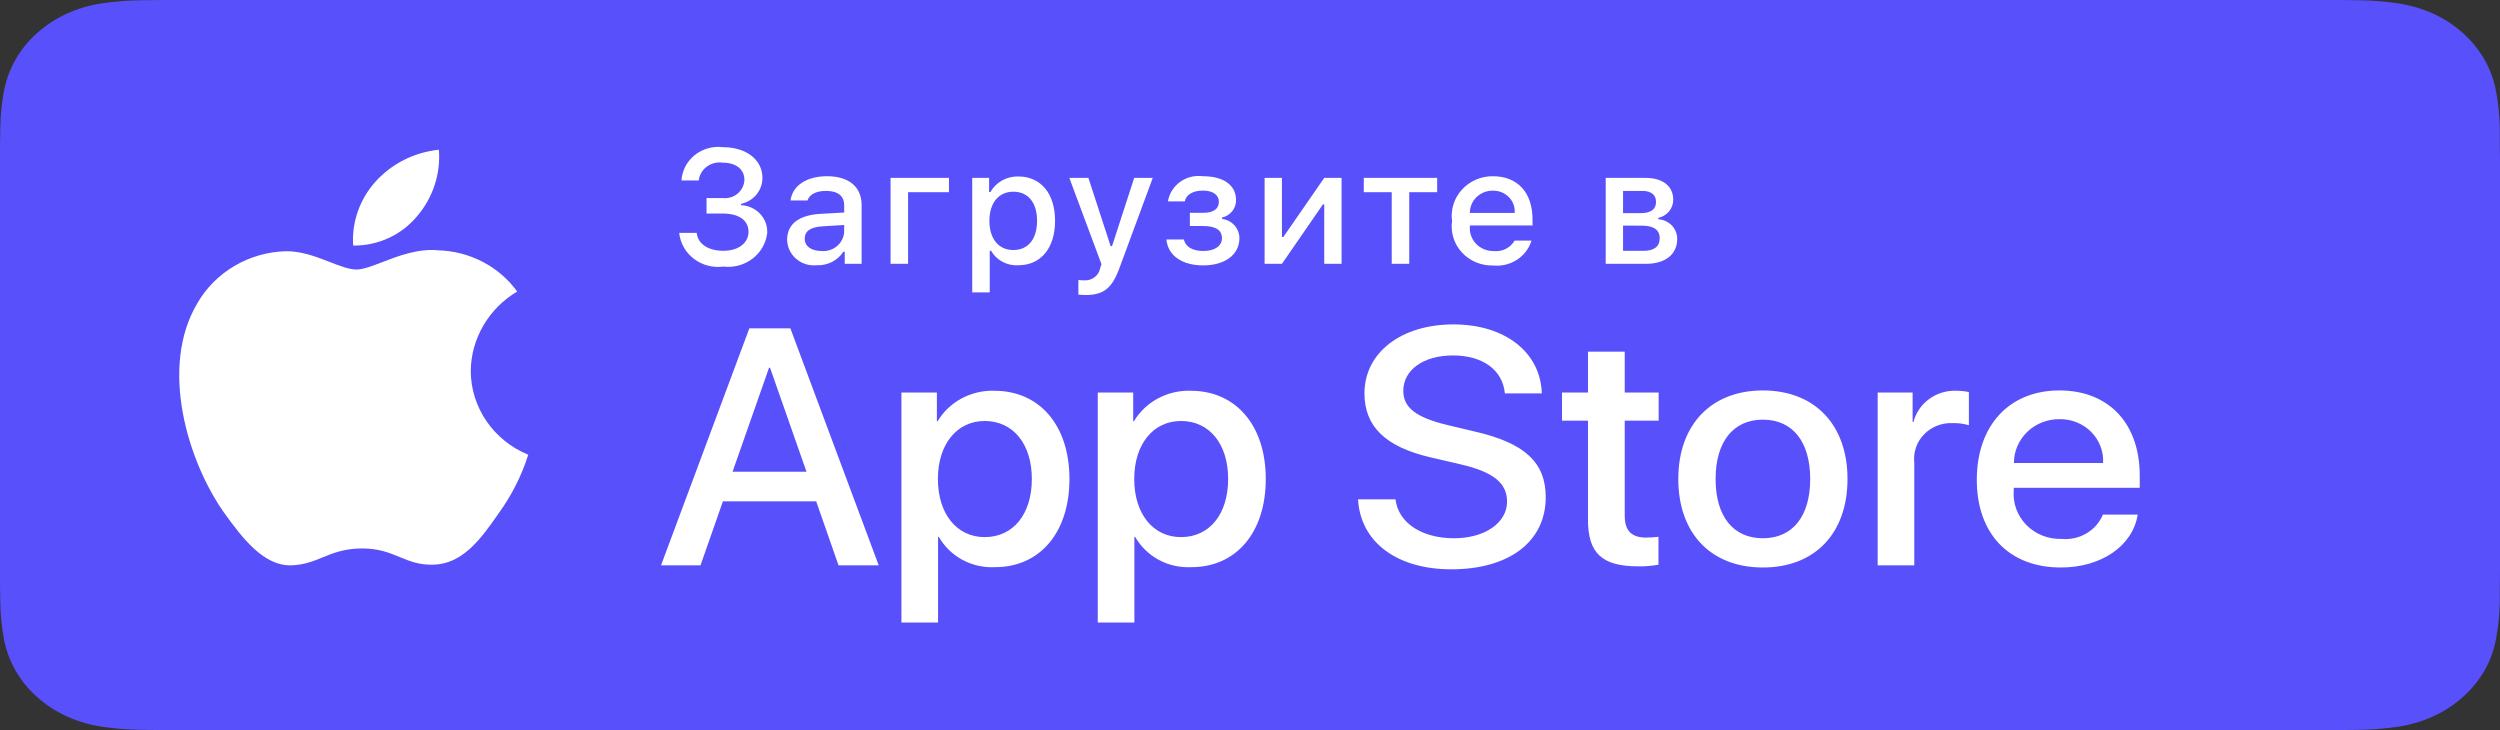 <svg width="113" height="33" viewBox="0 0 113 33" fill="none" xmlns="http://www.w3.org/2000/svg">
<rect x="0" y="0" width="113" height="33" fill="#333333" stroke="none"/>
<path d="M7.256 32.998C6.964 32.998 6.679 32.995 6.389 32.989C5.789 32.982 5.191 32.935 4.598 32.848C4.046 32.763 3.511 32.603 3.011 32.376C2.515 32.15 2.063 31.854 1.672 31.499C1.275 31.148 0.945 30.741 0.694 30.294C0.44 29.844 0.265 29.362 0.174 28.864C0.075 28.329 0.022 27.789 0.014 27.247C0.008 27.065 0 26.459 0 26.459V6.53C0 6.53 0.008 5.934 0.014 5.758C0.021 5.217 0.074 4.677 0.173 4.143C0.264 3.644 0.44 3.161 0.693 2.709C0.943 2.263 1.272 1.856 1.666 1.503C2.06 1.148 2.514 0.85 3.01 0.621C3.509 0.394 4.043 0.236 4.595 0.152C5.189 0.065 5.79 0.017 6.392 0.011L7.256 0H105.739L106.614 0.011C107.211 0.017 107.806 0.064 108.395 0.151C108.952 0.236 109.491 0.396 109.996 0.624C110.99 1.085 111.8 1.815 112.31 2.712C112.56 3.16 112.733 3.639 112.823 4.134C112.923 4.672 112.978 5.217 112.99 5.762C112.992 6.006 112.992 6.269 112.992 6.53C113 6.854 113 7.162 113 7.472V25.527C113 25.84 113 26.146 112.992 26.455C112.992 26.735 112.992 26.992 112.989 27.257C112.978 27.793 112.923 28.327 112.825 28.856C112.736 29.357 112.561 29.843 112.307 30.297C112.055 30.738 111.726 31.142 111.334 31.492C110.943 31.849 110.49 32.147 109.993 32.374C109.49 32.603 108.951 32.763 108.395 32.848C107.802 32.935 107.204 32.983 106.603 32.989C106.323 32.995 106.029 32.998 105.744 32.998L104.705 33L7.256 32.998Z" fill="#5850FA"/>
<path fill-rule="evenodd" clip-rule="evenodd" d="M65.72 24.329C64.265 24.329 63.2 23.632 63.077 22.569L61.383 22.569C61.49 24.507 63.146 25.733 65.598 25.733C68.219 25.733 69.867 24.478 69.867 22.473C69.867 20.906 68.924 20.023 66.655 19.504L65.437 19.214C64.012 18.873 63.429 18.427 63.429 17.669C63.429 16.719 64.341 16.066 65.674 16.066C67.007 16.066 67.92 16.712 68.02 17.781H69.69C69.636 15.932 68.034 14.663 65.698 14.663C63.337 14.663 61.674 15.932 61.674 17.781C61.674 19.274 62.617 20.194 64.647 20.669L66.08 21.003C67.513 21.345 68.119 21.842 68.119 22.674C68.119 23.632 67.115 24.329 65.72 24.329ZM32.676 22.659H36.891L37.902 25.554H39.718L35.725 14.841H33.87L29.878 25.554H31.663L32.676 22.659ZM36.453 21.322H33.112L34.76 16.623H34.806L36.453 21.322ZM44.975 25.636C46.998 25.636 48.339 24.077 48.339 21.649C48.339 19.229 46.991 17.662 44.945 17.662C44.428 17.646 43.916 17.766 43.464 18.009C43.012 18.252 42.637 18.609 42.378 19.043H42.347V17.744H40.745V28.138H42.4V24.27H42.438C42.686 24.705 43.055 25.064 43.504 25.306C43.953 25.548 44.462 25.662 44.975 25.636ZM44.508 19.029C45.795 19.029 46.639 20.068 46.639 21.649C46.639 23.245 45.795 24.277 44.508 24.277C43.244 24.277 42.393 23.223 42.393 21.649C42.393 20.09 43.244 19.029 44.508 19.029ZM57.213 21.649C57.213 24.077 55.872 25.636 53.848 25.636C53.336 25.662 52.826 25.548 52.377 25.306C51.929 25.064 51.56 24.705 51.312 24.27H51.274V28.138H49.619V17.744H51.221V19.043H51.251C51.51 18.609 51.886 18.252 52.338 18.009C52.79 17.766 53.301 17.646 53.818 17.662C55.864 17.662 57.213 19.229 57.213 21.649ZM55.512 21.649C55.512 20.068 54.668 19.029 53.382 19.029C52.117 19.029 51.267 20.09 51.267 21.649C51.267 23.223 52.117 24.277 53.382 24.277C54.668 24.277 55.512 23.245 55.512 21.649ZM73.438 15.895V17.744H74.971V19.013H73.438V23.319C73.438 23.988 73.745 24.3 74.419 24.3C74.601 24.297 74.783 24.284 74.963 24.263V25.525C74.66 25.579 74.353 25.604 74.044 25.599C72.412 25.599 71.776 25.005 71.776 23.49V19.013H70.603V17.744H71.776V15.895H73.438ZM79.683 17.648C77.353 17.648 75.859 19.192 75.859 21.649C75.859 24.113 77.338 25.651 79.683 25.651C82.028 25.651 83.507 24.113 83.507 21.649C83.507 19.192 82.02 17.648 79.683 17.648ZM79.683 18.968C81.023 18.968 81.821 19.963 81.821 21.649H81.821C81.821 23.342 81.023 24.329 79.683 24.329C78.342 24.329 77.545 23.342 77.545 21.649C77.545 19.971 78.342 18.968 79.683 18.968ZM84.871 17.744H86.45V19.073H86.488C86.595 18.658 86.846 18.291 87.199 18.034C87.552 17.777 87.986 17.646 88.427 17.662C88.618 17.661 88.808 17.681 88.994 17.722V19.221C88.753 19.15 88.502 19.117 88.251 19.124C88.01 19.115 87.77 19.156 87.548 19.245C87.326 19.334 87.126 19.468 86.962 19.639C86.798 19.809 86.674 20.012 86.599 20.234C86.524 20.455 86.499 20.69 86.526 20.921V25.554H84.871L84.871 17.744ZM93.152 25.651C94.976 25.651 96.401 24.678 96.624 23.26L95.052 23.26C94.905 23.613 94.645 23.91 94.309 24.108C93.974 24.306 93.582 24.394 93.191 24.359C92.893 24.369 92.596 24.318 92.32 24.209C92.045 24.101 91.796 23.936 91.591 23.727C91.386 23.517 91.229 23.268 91.131 22.996C91.033 22.723 90.996 22.434 91.022 22.146V22.049H96.716V21.5C96.716 19.132 95.313 17.648 93.083 17.648C90.815 17.648 89.351 19.236 89.351 21.686C89.351 24.129 90.807 25.651 93.152 25.651ZM95.06 20.929H91.03C91.029 20.668 91.082 20.409 91.185 20.168C91.288 19.927 91.439 19.708 91.63 19.523C91.821 19.339 92.047 19.193 92.297 19.094C92.546 18.995 92.813 18.945 93.083 18.947C93.35 18.941 93.615 18.989 93.862 19.087C94.109 19.186 94.333 19.333 94.519 19.519C94.704 19.705 94.848 19.927 94.941 20.169C95.034 20.412 95.075 20.671 95.06 20.929Z" fill="white"/>
<path fill-rule="evenodd" clip-rule="evenodd" d="M19.838 6.768C19.924 7.859 19.568 8.939 18.846 9.78C18.5 10.197 18.061 10.532 17.561 10.761C17.062 10.989 16.516 11.105 15.963 11.1C15.928 10.575 16 10.049 16.175 9.552C16.35 9.054 16.624 8.595 16.982 8.2C17.714 7.392 18.734 6.881 19.838 6.768ZM21.852 14.706C21.485 15.333 21.287 16.039 21.278 16.759C21.279 17.569 21.526 18.36 21.988 19.035C22.45 19.71 23.107 20.238 23.877 20.554C23.575 21.507 23.118 22.407 22.525 23.222C21.729 24.376 20.894 25.504 19.568 25.524C18.938 25.538 18.513 25.363 18.069 25.18C17.607 24.989 17.125 24.79 16.371 24.79C15.571 24.79 15.068 24.995 14.582 25.194C14.162 25.365 13.756 25.53 13.184 25.553C11.921 25.599 10.957 24.321 10.131 23.178C8.482 20.843 7.197 16.598 8.919 13.709C9.317 13.017 9.893 12.436 10.591 12.024C11.289 11.611 12.085 11.381 12.902 11.356C13.618 11.341 14.305 11.609 14.907 11.843C15.368 12.022 15.779 12.182 16.115 12.182C16.411 12.182 16.811 12.028 17.277 11.849C18.01 11.567 18.908 11.222 19.822 11.315C20.523 11.336 21.209 11.516 21.826 11.839C22.443 12.162 22.974 12.62 23.376 13.177C22.743 13.554 22.219 14.08 21.852 14.706Z" fill="white"/>
<path fill-rule="evenodd" clip-rule="evenodd" d="M32.647 8.953H31.936V9.652H32.669C33.409 9.652 33.833 9.967 33.833 10.477C33.833 10.98 33.383 11.336 32.694 11.336C32.006 11.336 31.539 11.019 31.491 10.526H30.699C30.723 10.755 30.794 10.976 30.908 11.178C31.022 11.379 31.177 11.556 31.363 11.698C31.549 11.841 31.763 11.945 31.992 12.005C32.221 12.066 32.46 12.081 32.694 12.05C32.929 12.078 33.167 12.06 33.394 11.998C33.622 11.936 33.834 11.831 34.019 11.688C34.204 11.546 34.357 11.369 34.471 11.168C34.584 10.968 34.655 10.747 34.679 10.519C34.692 10.203 34.575 9.894 34.353 9.661C34.132 9.427 33.824 9.289 33.497 9.274V9.214C33.773 9.154 34.019 9.005 34.195 8.791C34.37 8.576 34.465 8.31 34.462 8.036C34.462 7.22 33.726 6.652 32.68 6.652C32.453 6.624 32.223 6.641 32.003 6.702C31.783 6.764 31.579 6.868 31.403 7.009C31.227 7.151 31.083 7.325 30.979 7.523C30.876 7.721 30.816 7.937 30.802 8.158H31.582C31.596 8.036 31.636 7.918 31.698 7.811C31.759 7.704 31.843 7.611 31.943 7.535C32.043 7.46 32.157 7.405 32.279 7.374C32.402 7.342 32.529 7.335 32.654 7.352C33.28 7.352 33.648 7.658 33.648 8.133C33.643 8.252 33.612 8.369 33.558 8.476C33.504 8.584 33.427 8.679 33.333 8.756C33.239 8.833 33.129 8.89 33.011 8.924C32.893 8.958 32.769 8.968 32.647 8.953ZM37.07 9.667C36.117 9.724 35.579 10.127 35.579 10.826C35.579 10.991 35.615 11.152 35.685 11.302C35.754 11.452 35.855 11.586 35.981 11.695C36.107 11.805 36.255 11.887 36.416 11.938C36.577 11.989 36.747 12.006 36.915 11.989C37.154 12 37.391 11.949 37.602 11.842C37.814 11.735 37.992 11.575 38.12 11.379H38.182V11.925H38.945V9.271C38.945 8.45 38.378 7.965 37.373 7.965C36.463 7.965 35.814 8.393 35.733 9.061H36.499C36.588 8.786 36.893 8.629 37.335 8.629C37.877 8.629 38.156 8.861 38.156 9.271V9.606L37.07 9.667ZM38.156 10.17V10.495C38.148 10.617 38.114 10.737 38.056 10.846C37.999 10.956 37.92 11.053 37.823 11.132C37.726 11.212 37.614 11.271 37.492 11.307C37.371 11.344 37.244 11.356 37.118 11.344C36.687 11.344 36.374 11.14 36.374 10.791C36.374 10.448 36.625 10.266 37.177 10.23L38.156 10.17ZM41.045 8.686V11.925H40.253V8.041H42.894V8.686L41.045 8.686ZM46.033 11.989C47.045 11.989 47.689 11.215 47.689 9.981C47.689 8.746 47.045 7.976 46.025 7.976C45.768 7.97 45.515 8.033 45.292 8.157C45.07 8.282 44.888 8.464 44.766 8.682H44.707V8.04H43.945V13.217H44.736V11.337H44.799C44.919 11.548 45.099 11.722 45.318 11.837C45.536 11.953 45.784 12.006 46.033 11.989ZM45.804 8.665C46.474 8.665 46.875 9.161 46.875 9.981C46.875 10.805 46.474 11.301 45.8 11.301C45.138 11.301 44.721 10.794 44.721 9.984C44.721 9.171 45.138 8.665 45.804 8.665ZM48.743 13.317V12.656C48.829 12.667 48.915 12.672 49.001 12.671C49.17 12.683 49.337 12.634 49.471 12.534C49.605 12.434 49.696 12.29 49.726 12.129L49.786 11.94L48.334 8.041H49.196L50.201 11.126H50.264L51.266 8.041H52.105L50.61 12.086C50.267 13.031 49.888 13.334 49.071 13.334C49.005 13.334 48.817 13.327 48.743 13.317ZM53.509 10.823H52.722C52.795 11.607 53.506 11.996 54.382 11.996C55.372 11.996 56.021 11.508 56.021 10.769C56.023 10.556 55.945 10.349 55.8 10.188C55.656 10.027 55.455 9.922 55.236 9.895V9.834C55.42 9.792 55.583 9.69 55.698 9.545C55.813 9.401 55.874 9.222 55.869 9.039C55.869 8.383 55.324 7.965 54.371 7.965C54.006 7.917 53.637 8.009 53.341 8.221C53.046 8.434 52.848 8.751 52.791 9.103H53.554C53.605 8.796 53.928 8.615 54.371 8.615C54.857 8.615 55.093 8.832 55.093 9.117C55.093 9.442 54.849 9.62 54.371 9.62H53.782V10.216H54.382C54.942 10.216 55.232 10.395 55.232 10.769C55.232 11.119 54.909 11.344 54.382 11.344C53.918 11.344 53.587 11.165 53.509 10.823ZM57.16 11.925V8.041H57.944V10.713H58.007L59.855 8.041H60.639V11.925H59.855V9.239H59.796L57.944 11.925L57.16 11.925ZM63.698 8.686H64.96V8.041H61.643V8.686H62.906V11.925H63.698V8.686ZM69.223 10.876C69.115 11.231 68.882 11.538 68.564 11.744C68.246 11.949 67.864 12.04 67.484 12C67.22 12.007 66.958 11.958 66.715 11.857C66.473 11.755 66.256 11.604 66.079 11.413C65.903 11.222 65.772 10.997 65.695 10.752C65.618 10.507 65.596 10.249 65.632 9.995C65.597 9.741 65.619 9.482 65.696 9.236C65.773 8.991 65.903 8.764 66.079 8.572C66.254 8.379 66.47 8.225 66.712 8.121C66.954 8.016 67.216 7.963 67.481 7.966C68.597 7.966 69.271 8.704 69.271 9.924V10.191H66.439V10.234C66.427 10.377 66.445 10.521 66.493 10.656C66.541 10.791 66.618 10.915 66.719 11.02C66.819 11.125 66.942 11.208 67.077 11.264C67.213 11.321 67.359 11.349 67.507 11.347C67.696 11.369 67.888 11.336 68.058 11.252C68.227 11.168 68.368 11.037 68.46 10.876L69.223 10.876ZM66.439 9.624H68.464C68.474 9.494 68.455 9.363 68.41 9.24C68.365 9.117 68.293 9.004 68.201 8.91C68.108 8.815 67.995 8.74 67.871 8.69C67.746 8.64 67.612 8.615 67.478 8.618C67.341 8.616 67.205 8.641 67.078 8.691C66.951 8.741 66.836 8.815 66.739 8.909C66.642 9.003 66.566 9.114 66.514 9.237C66.463 9.36 66.437 9.492 66.439 9.624ZM74.385 8.041H72.578V11.925H74.404C75.284 11.925 75.81 11.483 75.81 10.805C75.813 10.578 75.725 10.358 75.566 10.191C75.406 10.025 75.186 9.924 74.952 9.91V9.849C75.145 9.808 75.318 9.704 75.441 9.555C75.564 9.405 75.631 9.22 75.63 9.028C75.63 8.426 75.17 8.041 74.385 8.041ZM73.362 9.635V8.629L74.234 8.629C74.654 8.629 74.853 8.825 74.853 9.128C74.853 9.457 74.625 9.635 74.146 9.635H73.362ZM73.362 11.337V10.198L74.201 10.199C74.735 10.199 75.019 10.38 75.019 10.769C75.019 11.137 74.768 11.337 74.3 11.337H73.362Z" fill="white"/>
</svg>
